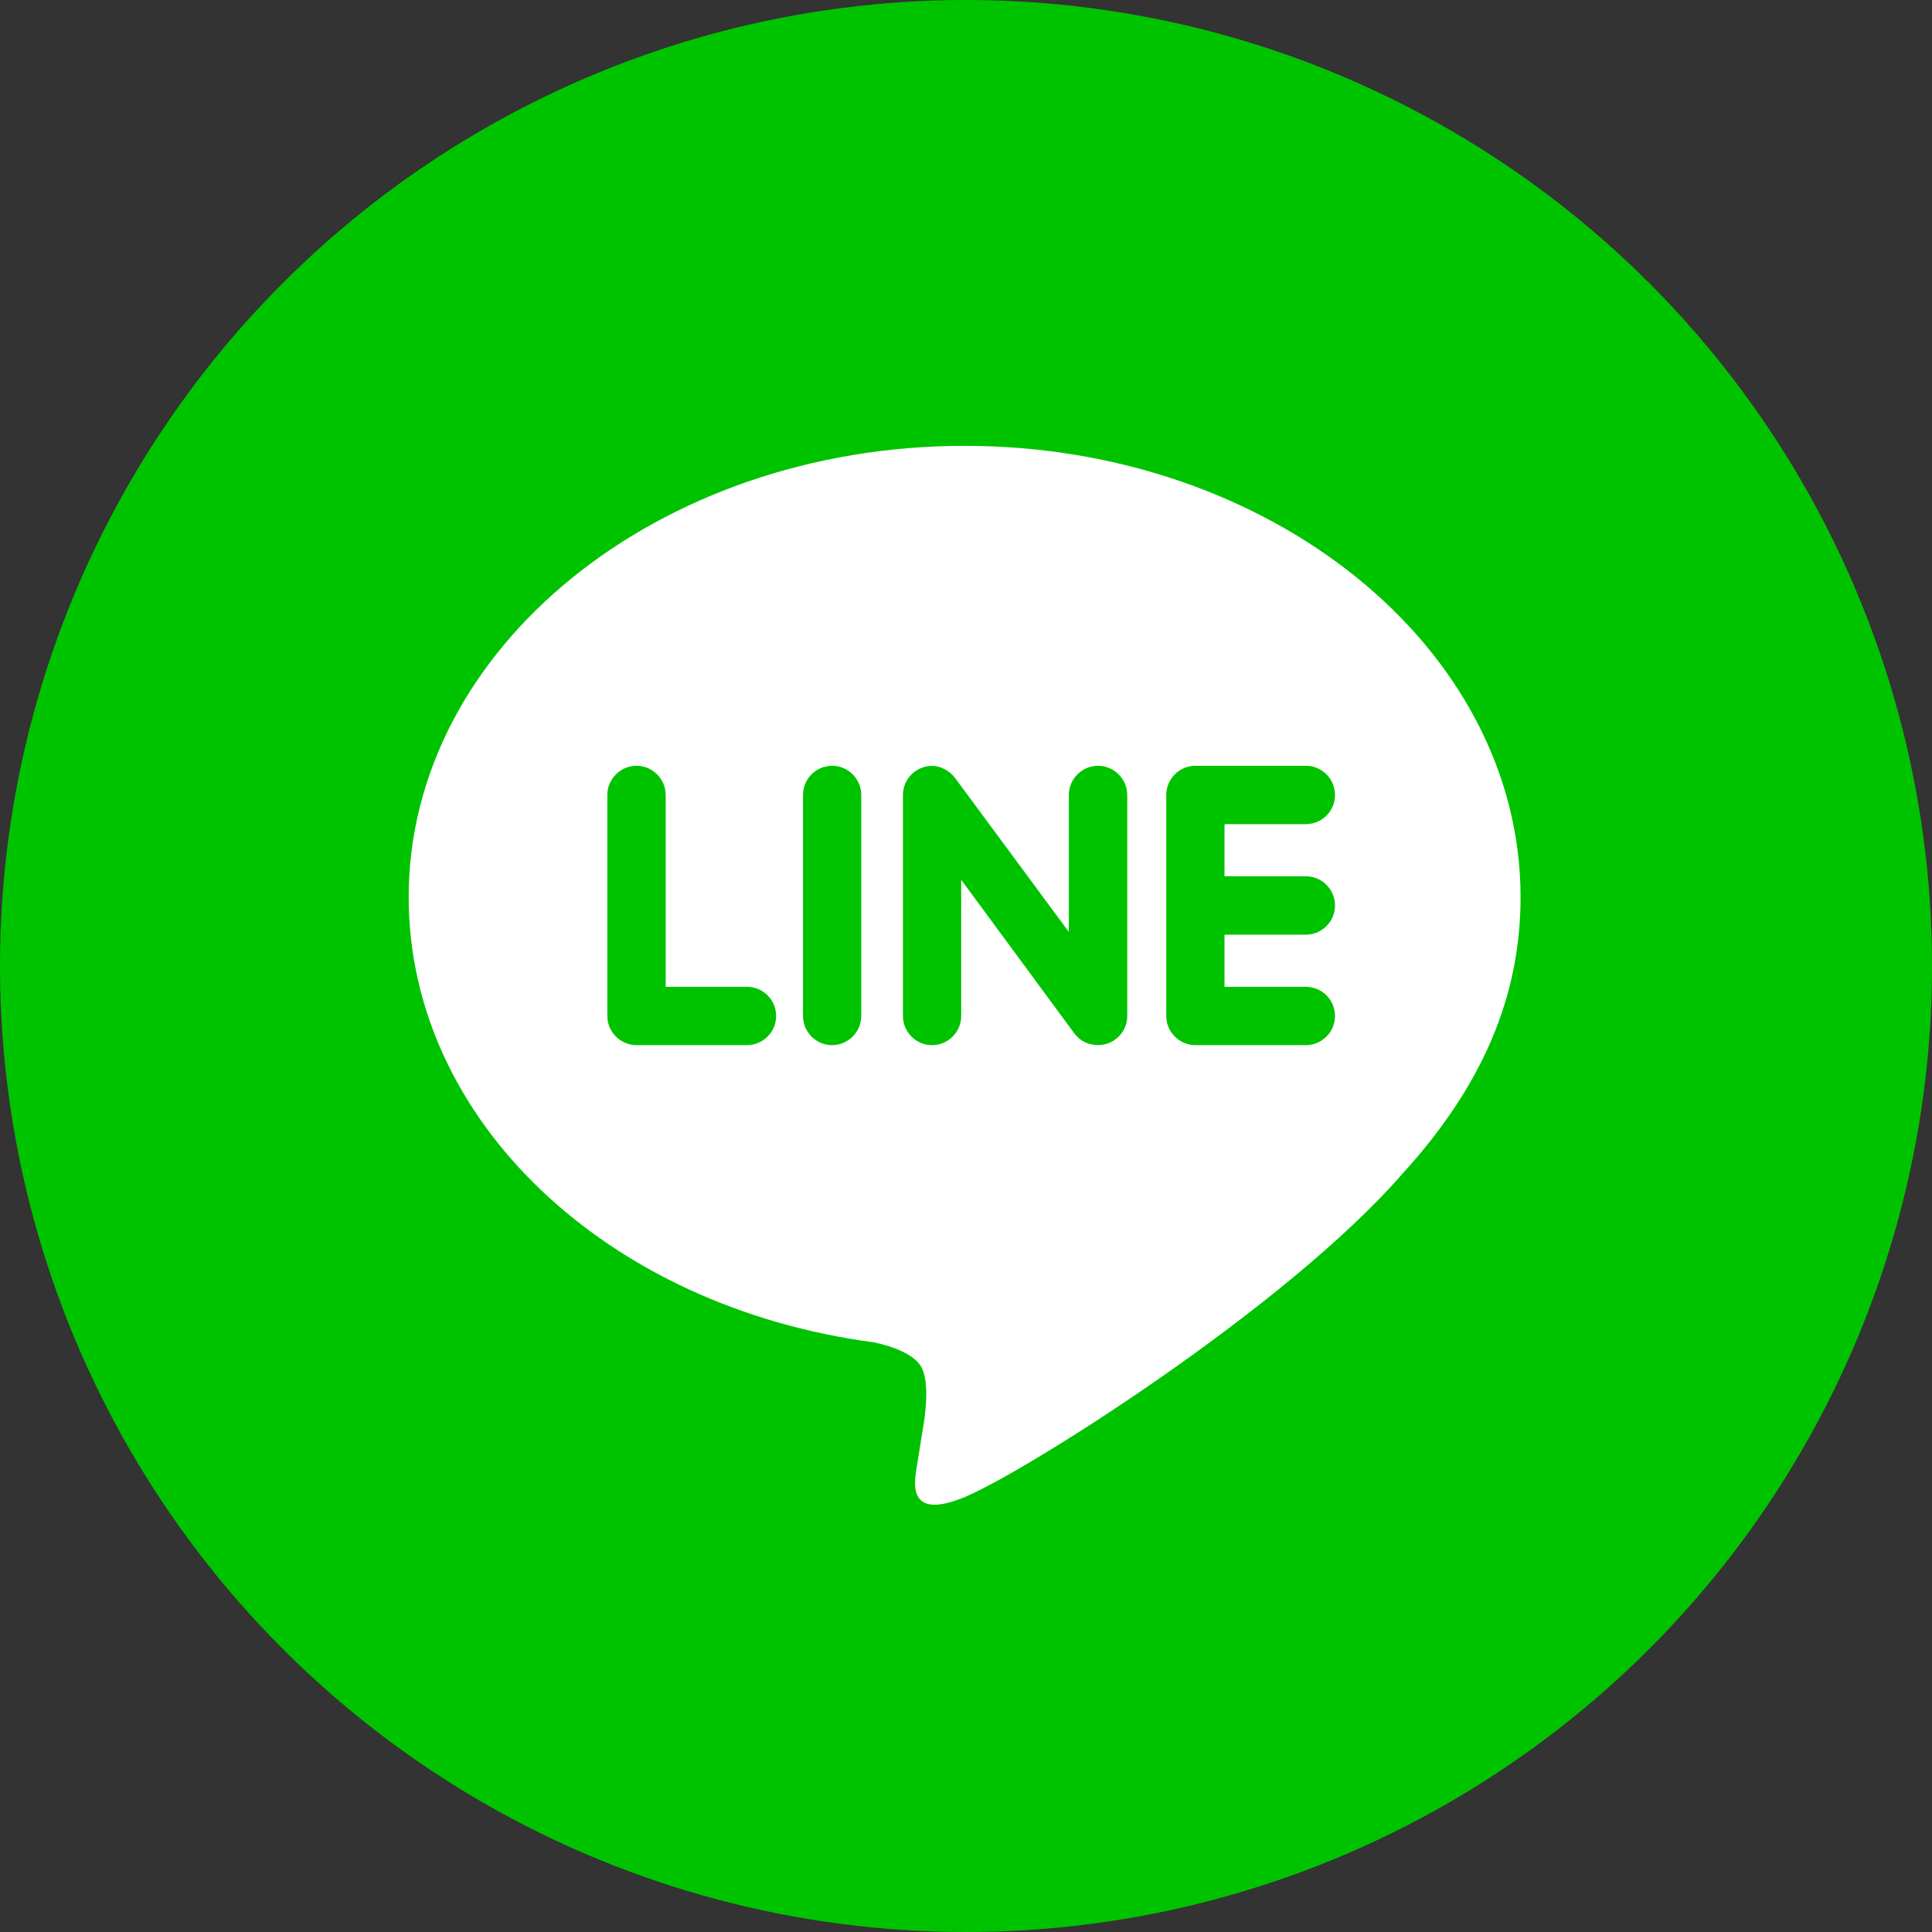 <svg width="52" height="52" viewBox="0 0 52 52" fill="none" xmlns="http://www.w3.org/2000/svg">
<rect x="0" y="0" width="52" height="52" fill="#333333" stroke="none"/>
<circle cx="26" cy="26" r="26" fill="#00C300"/>
<path d="M35.146 23.585C35.582 23.585 35.932 23.94 35.932 24.372C35.932 24.802 35.582 25.157 35.146 25.157H32.958V26.56H35.146C35.582 26.56 35.932 26.913 35.932 27.346C35.932 27.775 35.582 28.13 35.146 28.13H32.171C31.741 28.13 31.39 27.775 31.39 27.346V21.397C31.39 20.966 31.741 20.611 32.175 20.611H35.15C35.582 20.611 35.932 20.966 35.932 21.397C35.932 21.832 35.582 22.182 35.146 22.182H32.958V23.585H35.146ZM30.34 27.346C30.34 27.682 30.123 27.982 29.801 28.089C29.721 28.115 29.635 28.128 29.553 28.128C29.29 28.128 29.065 28.015 28.917 27.816L25.871 23.68V27.346C25.871 27.775 25.523 28.13 25.084 28.13C24.652 28.13 24.303 27.775 24.303 27.346V21.397C24.303 21.06 24.519 20.761 24.84 20.655C24.914 20.626 25.009 20.614 25.081 20.614C25.325 20.614 25.549 20.743 25.699 20.93L28.768 25.083V21.397C28.768 20.966 29.12 20.611 29.554 20.611C29.984 20.611 30.34 20.966 30.34 21.397V27.346ZM23.181 27.346C23.181 27.775 22.829 28.13 22.394 28.13C21.964 28.13 21.613 27.775 21.613 27.346V21.397C21.613 20.966 21.964 20.611 22.398 20.611C22.829 20.611 23.181 20.966 23.181 21.397V27.346ZM20.106 28.13H17.131C16.701 28.13 16.346 27.775 16.346 27.346V21.397C16.346 20.966 16.701 20.611 17.131 20.611C17.565 20.611 17.917 20.966 17.917 21.397V26.56H20.106C20.54 26.56 20.89 26.913 20.89 27.346C20.89 27.775 20.539 28.13 20.106 28.13ZM40.926 24.147C40.926 17.45 34.211 12 25.963 12C17.715 12 11 17.45 11 24.147C11 30.146 16.324 35.173 23.513 36.128C24 36.23 24.664 36.449 24.832 36.863C24.982 37.239 24.93 37.819 24.879 38.21L24.675 39.482C24.619 39.857 24.376 40.961 25.983 40.286C27.593 39.614 34.606 35.201 37.749 31.589C39.898 29.233 40.926 26.821 40.926 24.147Z" fill="white"/>
</svg>
